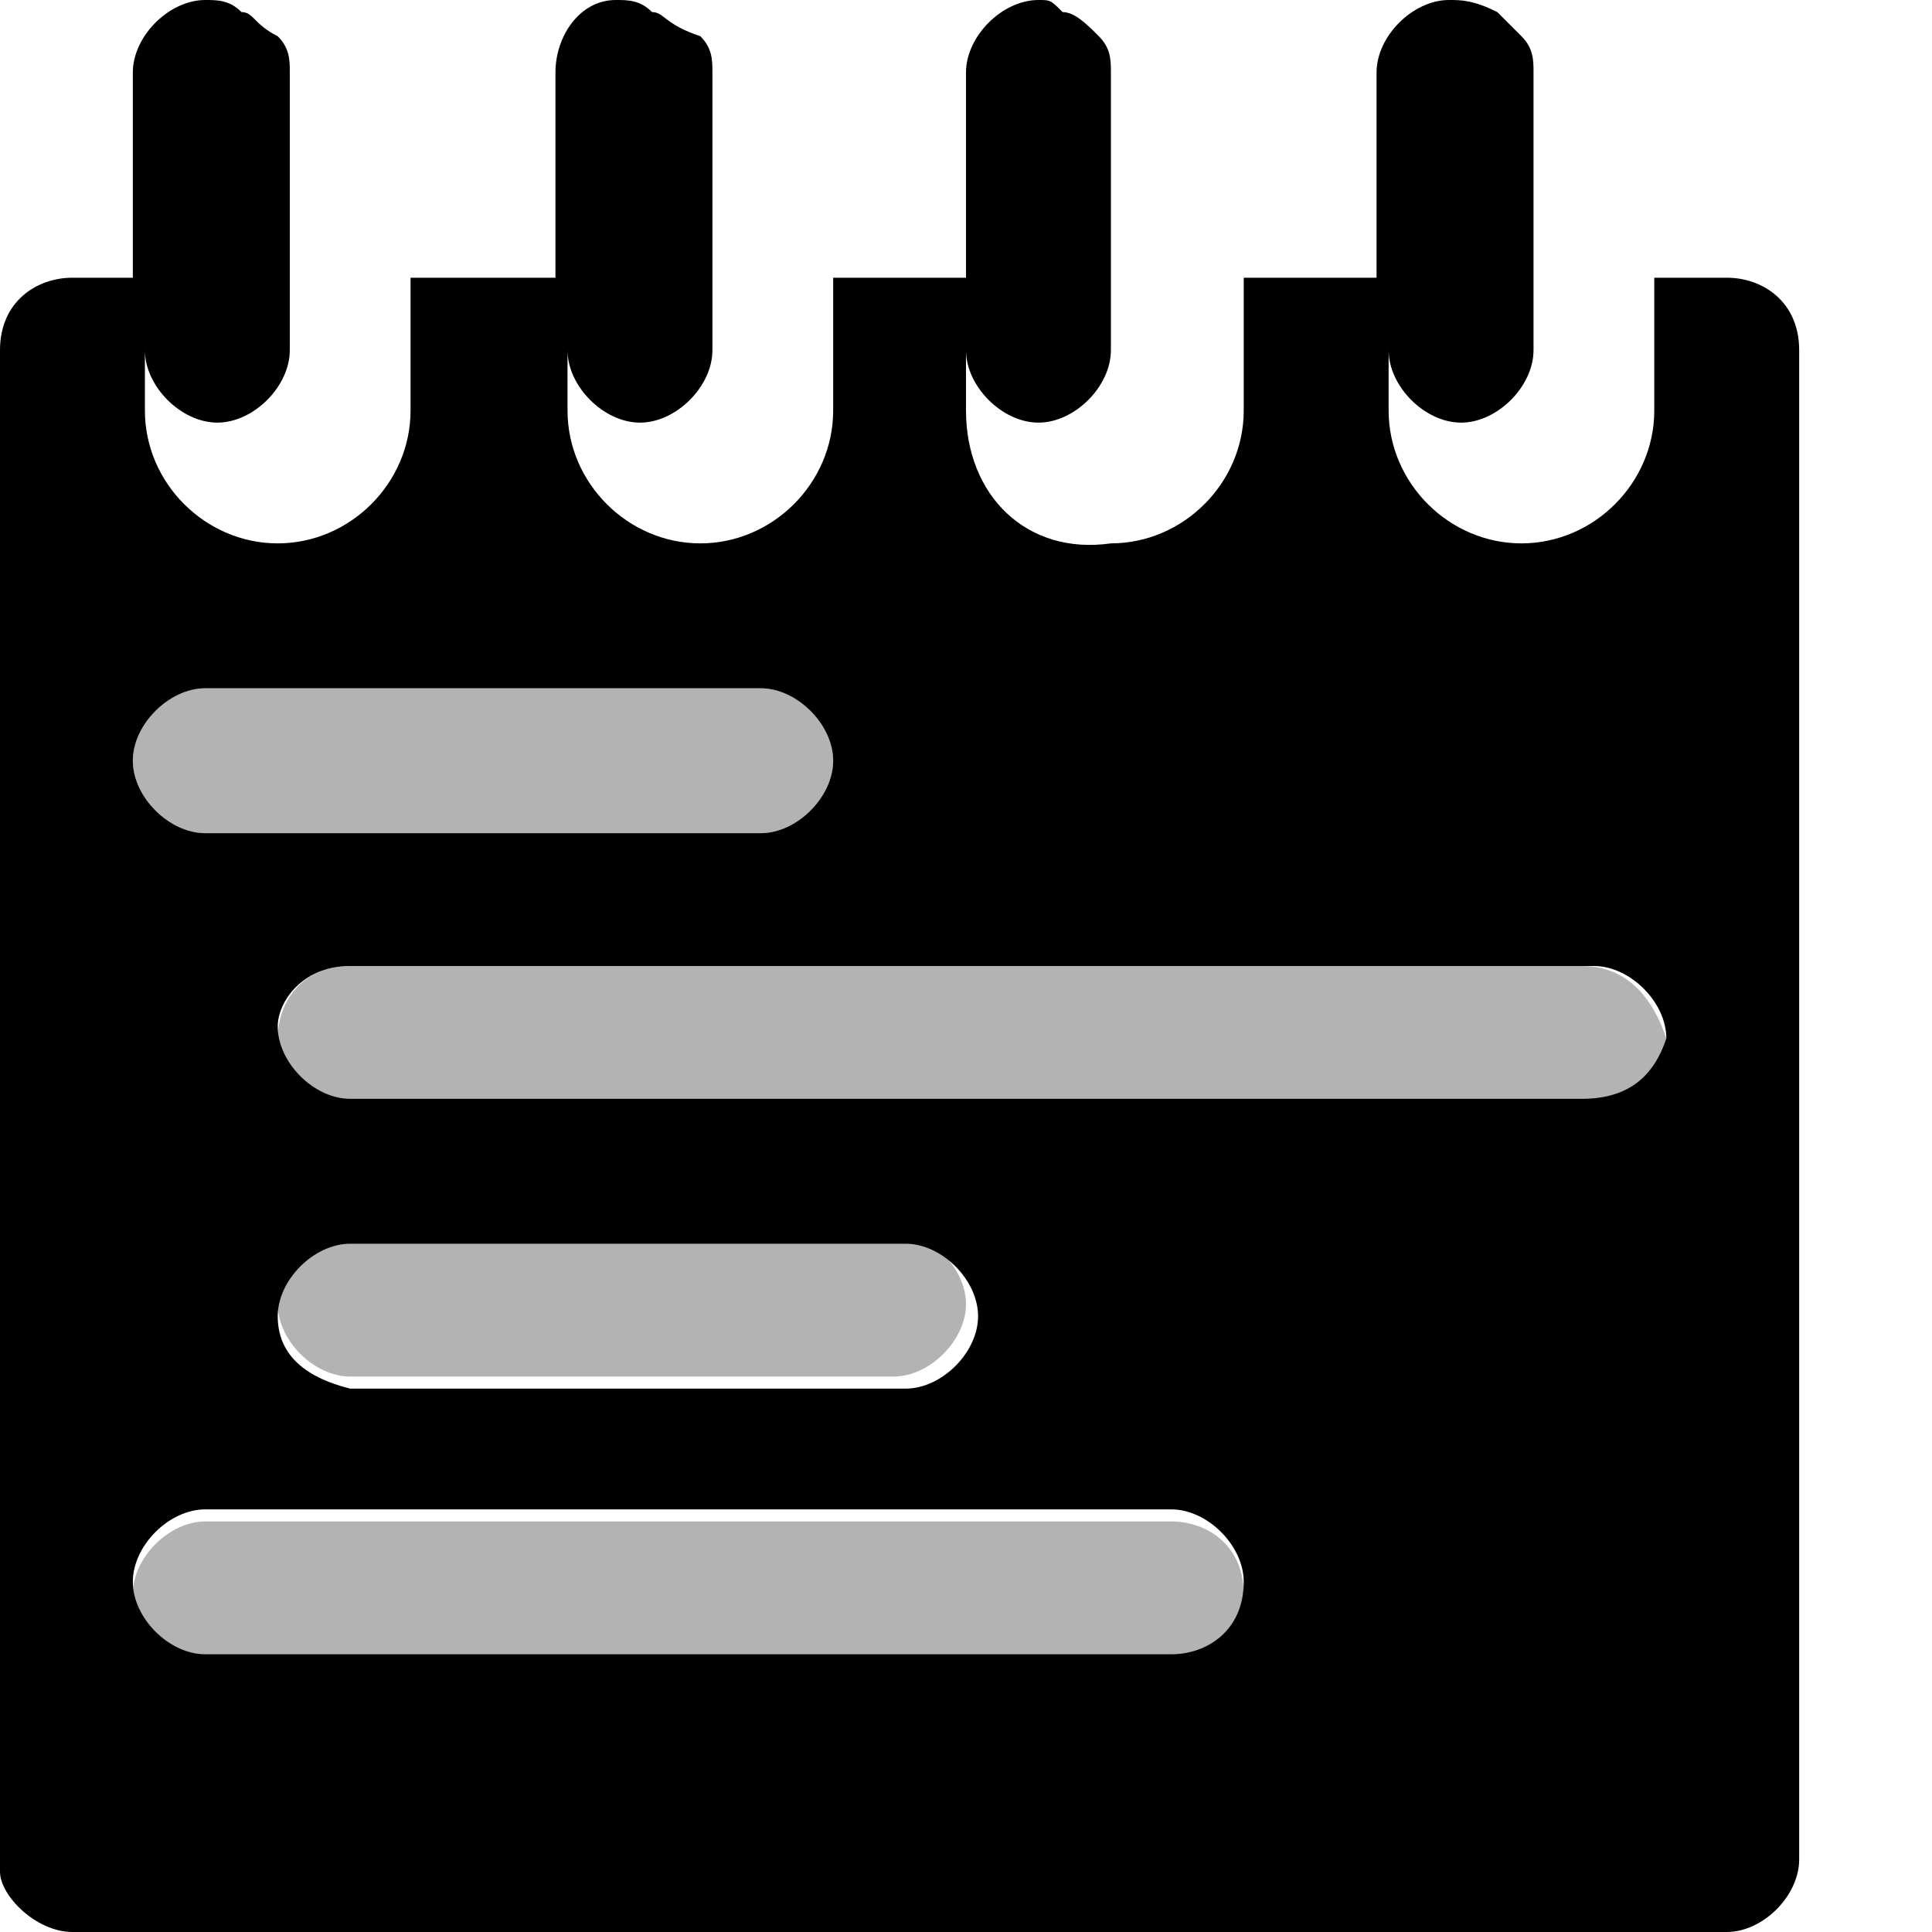 <svg height="16" width="16" xmlns="http://www.w3.org/2000/svg" viewBox="0 0 16 16" xmlns:xlink="http://www.w3.org/1999/xlink" enable-background="new 0 0 16 16">
<g fill="#000000" fill-rule="evenodd">
<path opacity=".3" d="m1.1,6.3c0-.3 .3-.6 .6-.6h4.6c.3,0 .6,.3 .6,.6s-.3,.6-.6,.6h-4.6c-.3,0-.6-.3-.6-.6zm12,1.7h-10.2c-.4,0-.6,.3-.6,.6 0,.3 .3,.6 .6,.6h10.3c.3,0 .6-.3 .6-.6-.1-.3-.3-.6-.7-.6zm-5.7,3.4c.3,0 .6-.3 .6-.6 0-.3-.3-.6-.6-.6h-4.5c-.3,0-.6,.3-.6,.6 0,.3 .3,.6 .6,.6h4.5zm2.3,1.2h-8c-.3,0-.6,.3-.6,.6 0,.3 .3,.6 .6,.6h8c.3,0 .6-.3 .6-.6 0-.4-.3-.6-.6-.6z"/>
<path d="m14.3,2.3h-.6v1.1c0,.6-.5,1.1-1.1,1.1-.6,0-1.1-.5-1.1-1.1v-.5c0,.3 .3,.6 .6,.6 .3,0 .6-.3 .6-.6v-.6-1.7c0-.1 0-.2-.1-.3-.1-.1-.1-.1-.2-.2-.2-.1-.3-.1-.4-.1-.3,0-.6,.3-.6,.6v1.7h-1.1v1.1c0,.6-.5,1.1-1.1,1.1-.7,.1-1.2-.4-1.2-1.1v-.5c0,.3 .3,.6 .6,.6 .3,0 .6-.3 .6-.6v-.6-1.7c0-.1 0-.2-.1-.3-.1-.1-.2-.2-.3-.2-.1-.1-.1-.1-.2-.1-.3,0-.6,.3-.6,.6v1.7h-1.1v1.1c0,.6-.5,1.1-1.1,1.1-.6,0-1.1-.5-1.1-1.1v-.5c0,.3 .3,.6 .6,.6 .3,0 .6-.3 .6-.6v-.6-1.7c0-.1 0-.2-.1-.3-.3-.1-.3-.2-.4-.2-.1-.1-.2-.1-.3-.1-.3,0-.5,.3-.5,.6v1.7h-1.2v1.1c0,.6-.5,1.1-1.1,1.1-.6,0-1.1-.5-1.1-1.1v-.5c0,.3 .3,.6 .6,.6 .3,0 .6-.3 .6-.6v-.6-1.7c0-.1 0-.2-.1-.3-.2-.1-.2-.2-.3-.2-.1-.1-.2-.1-.3-.1-.3,0-.6,.3-.6,.6v1.7h-.5c-.3,0-.6,.2-.6,.6v12.6c0,.2 .3,.5 .6,.5h13.7c.3,0 .6-.3 .6-.6v-12.5c0-.4-.3-.6-.6-.6zm-12.6,3.4h4.6c.3,0 .6,.3 .6,.6s-.3,.6-.6,.6h-4.6c-.3,0-.6-.3-.6-.6s.3-.6 .6-.6zm8,8h-8c-.3,0-.6-.3-.6-.6 0-.3 .3-.6 .6-.6h8c.3,0 .6,.3 .6,.6 0,.4-.3,.6-.6,.6zm-7.4-2.8c0-.3 .3-.6 .6-.6h4.6c.3,0 .6,.3 .6,.6 0,.3-.3,.6-.6,.6h-4.6c-.4-.1-.6-.3-.6-.6zm10.8-1.8h-10.2c-.3,0-.6-.3-.6-.6 0-.2 .2-.5 .6-.5h10.3c.3,0 .6,.3 .6,.6-.1,.3-.3,.5-.7,.5z"/>
</g>
</svg>
